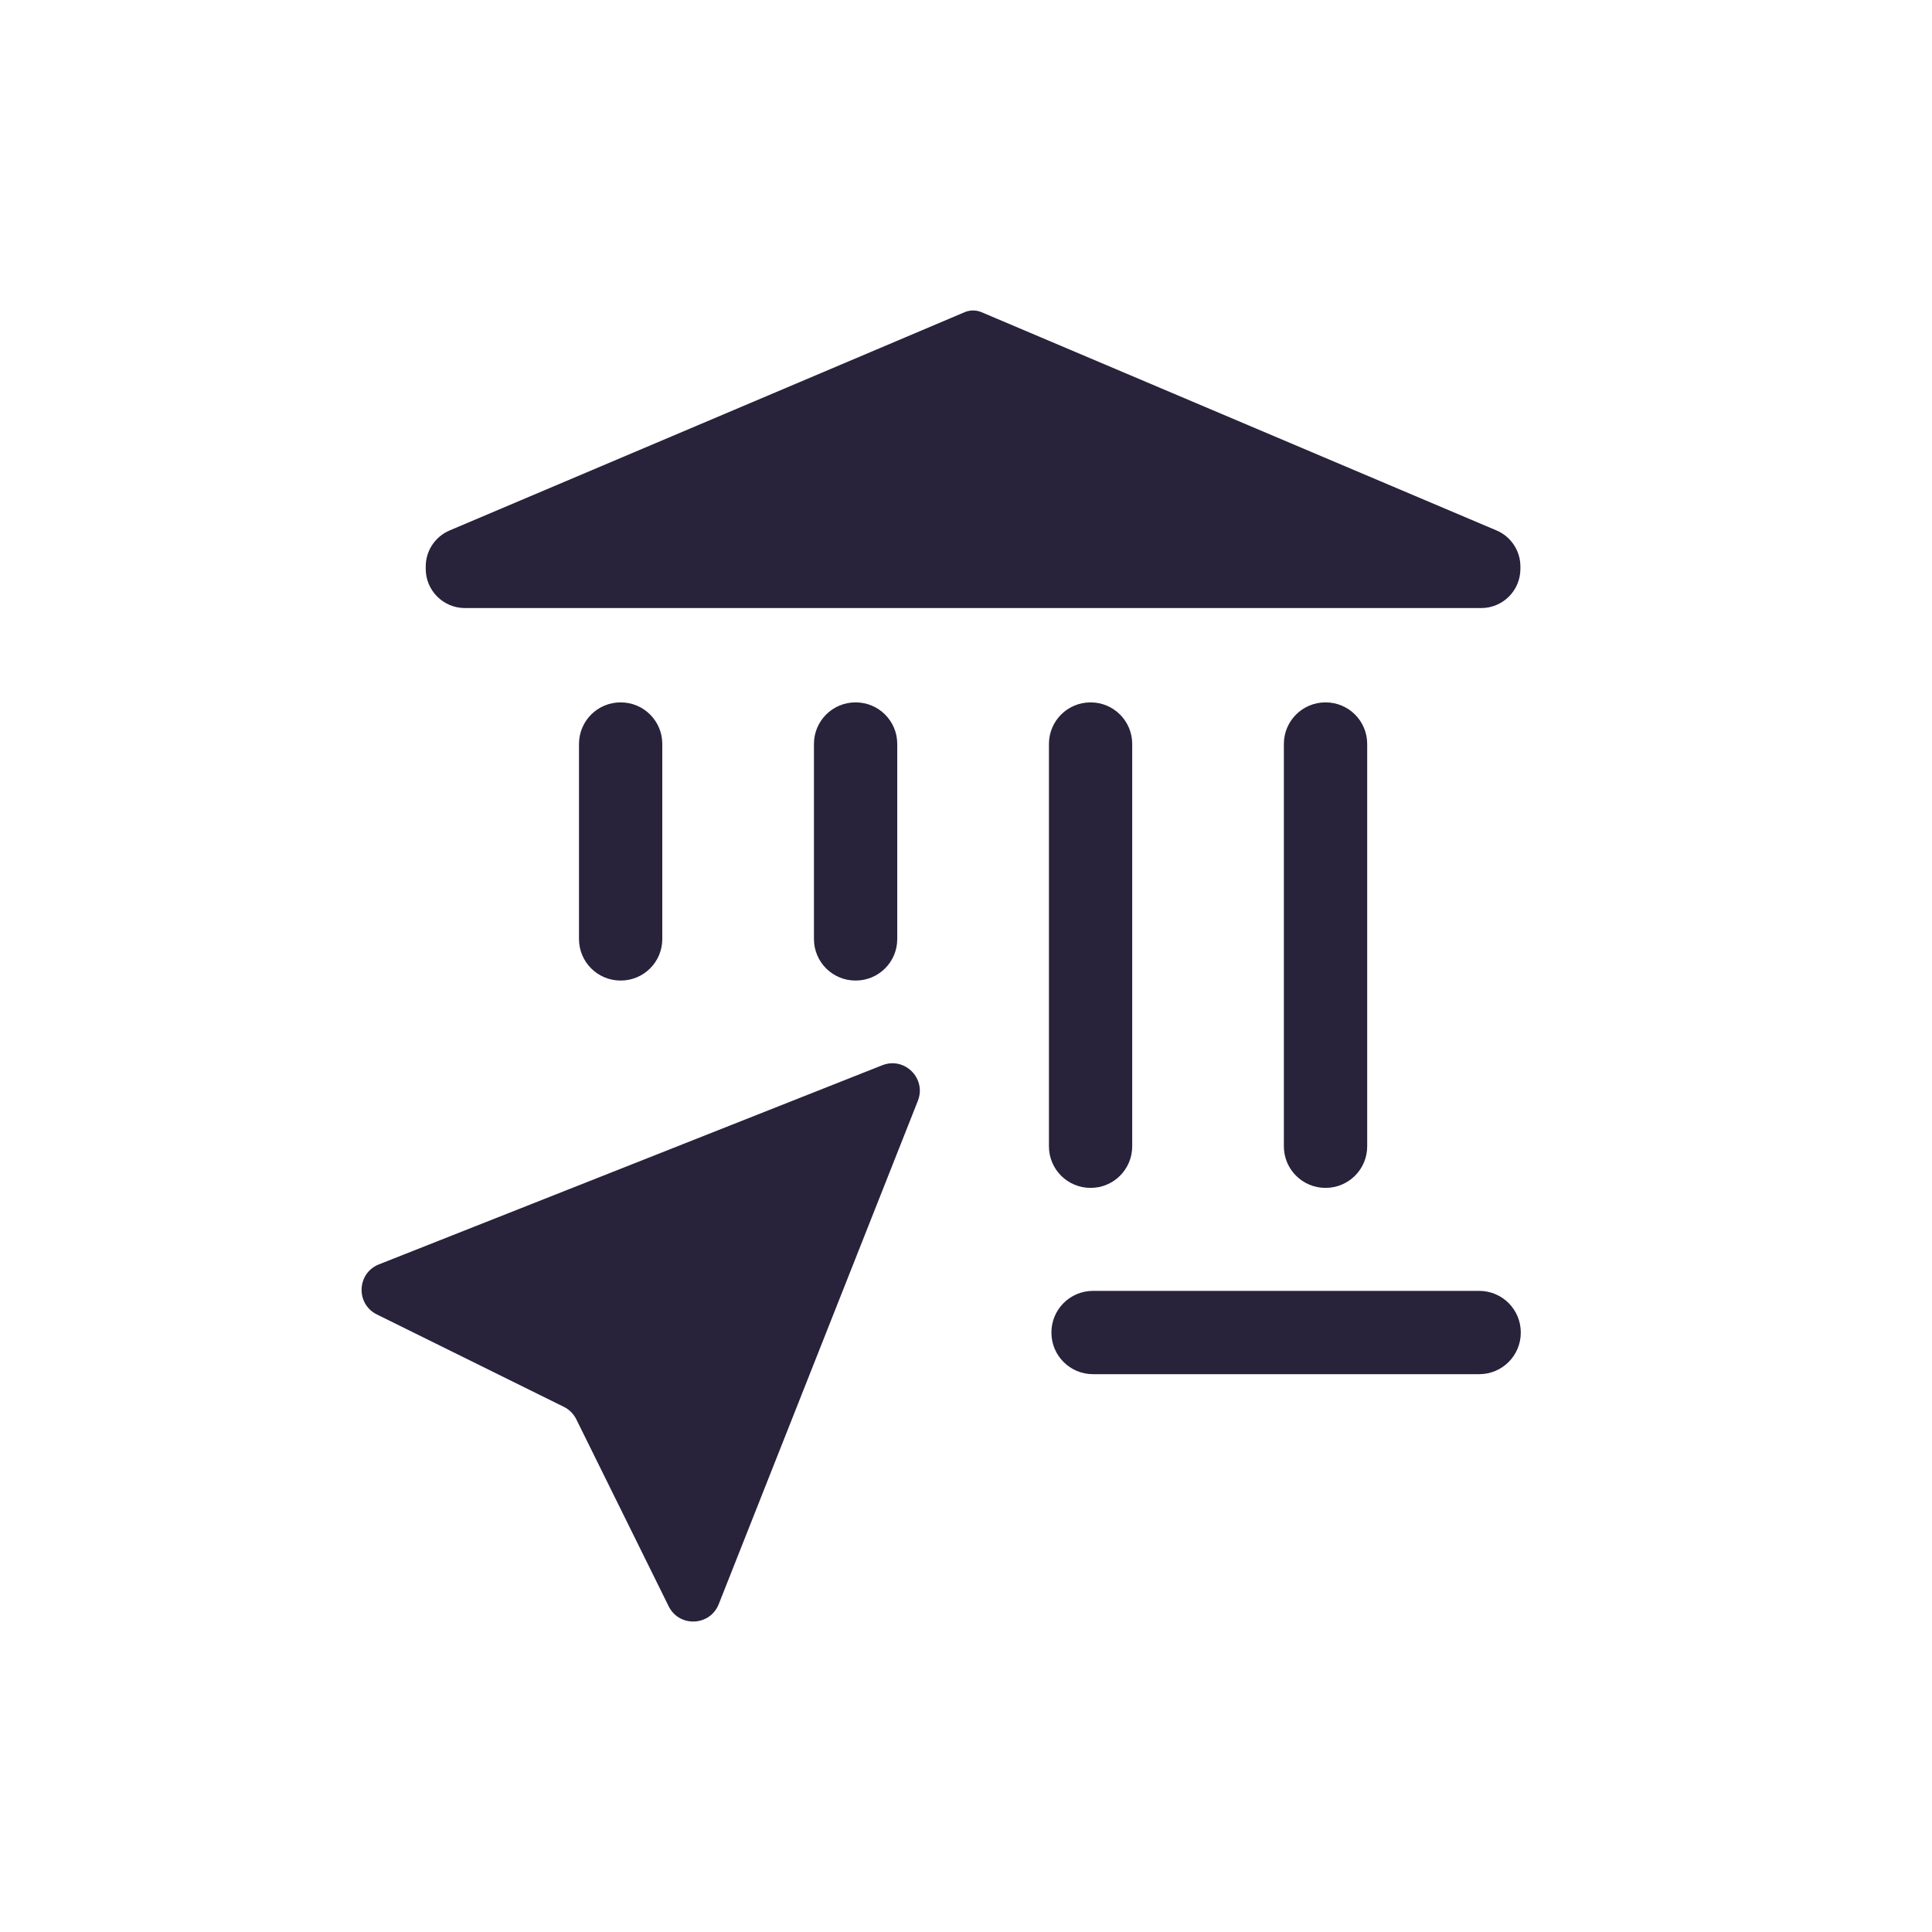 <?xml version="1.0" encoding="utf-8"?>
<!-- Generator: Adobe Illustrator 16.0.0, SVG Export Plug-In . SVG Version: 6.00 Build 0)  -->
<!DOCTYPE svg PUBLIC "-//W3C//DTD SVG 1.1//EN" "http://www.w3.org/Graphics/SVG/1.1/DTD/svg11.dtd">
<svg version="1.1" id="Vrstva_1" xmlns="http://www.w3.org/2000/svg" xmlns:xlink="http://www.w3.org/1999/xlink" x="0px" y="0px"
	 width="70px" height="70px" viewBox="0 0 70 70" enable-background="new 0 0 70 70" xml:space="preserve">
<g>
	<defs>
		<rect id="SVGID_1_" x="13.101" y="11.25" width="42" height="47.5"/>
	</defs>
	<clipPath id="SVGID_2_">
		<use xlink:href="#SVGID_1_"  overflow="visible"/>
	</clipPath>
	<path clip-path="url(#SVGID_2_)" fill="#28223B" d="M23.996,34.023v-7.069c0-0.831-0.673-1.505-1.505-1.505h-0.008
		c-0.831,0-1.505,0.674-1.505,1.505v7.069c0,0.831,0.674,1.504,1.505,1.504h0.008C23.322,35.527,23.996,34.854,23.996,34.023"/>
	<path clip-path="url(#SVGID_2_)" fill="#28223B" d="M32.509,34.023v-7.069c0-0.831-0.673-1.505-1.505-1.505h-0.009
		c-0.831,0-1.504,0.674-1.504,1.505v7.069c0,0.831,0.673,1.504,1.504,1.504h0.009C31.836,35.527,32.509,34.854,32.509,34.023"/>
	<path clip-path="url(#SVGID_2_)" fill="#28223B" d="M41.022,41.534v-14.58c0-0.831-0.674-1.505-1.504-1.505H39.51
		c-0.831,0-1.505,0.674-1.505,1.505v14.58c0,0.831,0.674,1.505,1.505,1.505h0.009C40.349,43.039,41.022,42.365,41.022,41.534"/>
	<path clip-path="url(#SVGID_2_)" fill="#28223B" d="M49.536,41.534v-14.58c0-0.831-0.674-1.505-1.505-1.505h-0.009
		c-0.831,0-1.505,0.674-1.505,1.505v14.58c0,0.831,0.674,1.505,1.505,1.505h0.009C48.862,43.039,49.536,42.365,49.536,41.534"/>
	<path clip-path="url(#SVGID_2_)" fill="#28223B" d="M39.6,49.789h13.996c0.831,0,1.505-0.674,1.505-1.504v-0.009
		c0-0.831-0.674-1.505-1.505-1.505H39.6c-0.831,0-1.505,0.674-1.505,1.505v0.009C38.095,49.115,38.769,49.789,39.6,49.789"/>
	<path clip-path="url(#SVGID_2_)" fill="#28223B" d="M35.538,11.301c-0.183-0.069-0.381-0.069-0.563,0l-18.684,7.918
		c-0.525,0.222-0.866,0.737-0.866,1.307v0.085c0,0.785,0.636,1.42,1.42,1.42h36.822c0.784,0,1.42-0.635,1.42-1.42v-0.085
		c0-0.57-0.341-1.085-0.865-1.307L35.538,11.301z"/>
	<path clip-path="url(#SVGID_2_)" fill="#28223B" d="M20.428,50.972l-6.773-3.347c-0.772-0.381-0.727-1.498,0.074-1.814l9.145-3.617
		l9.092-3.598c0.809-0.32,1.609,0.479,1.29,1.289l-3.597,9.093l-3.618,9.144c-0.317,0.802-1.434,0.848-1.815,0.074l-3.346-6.773
		C20.782,51.227,20.624,51.068,20.428,50.972"/>
</g>
</svg>
